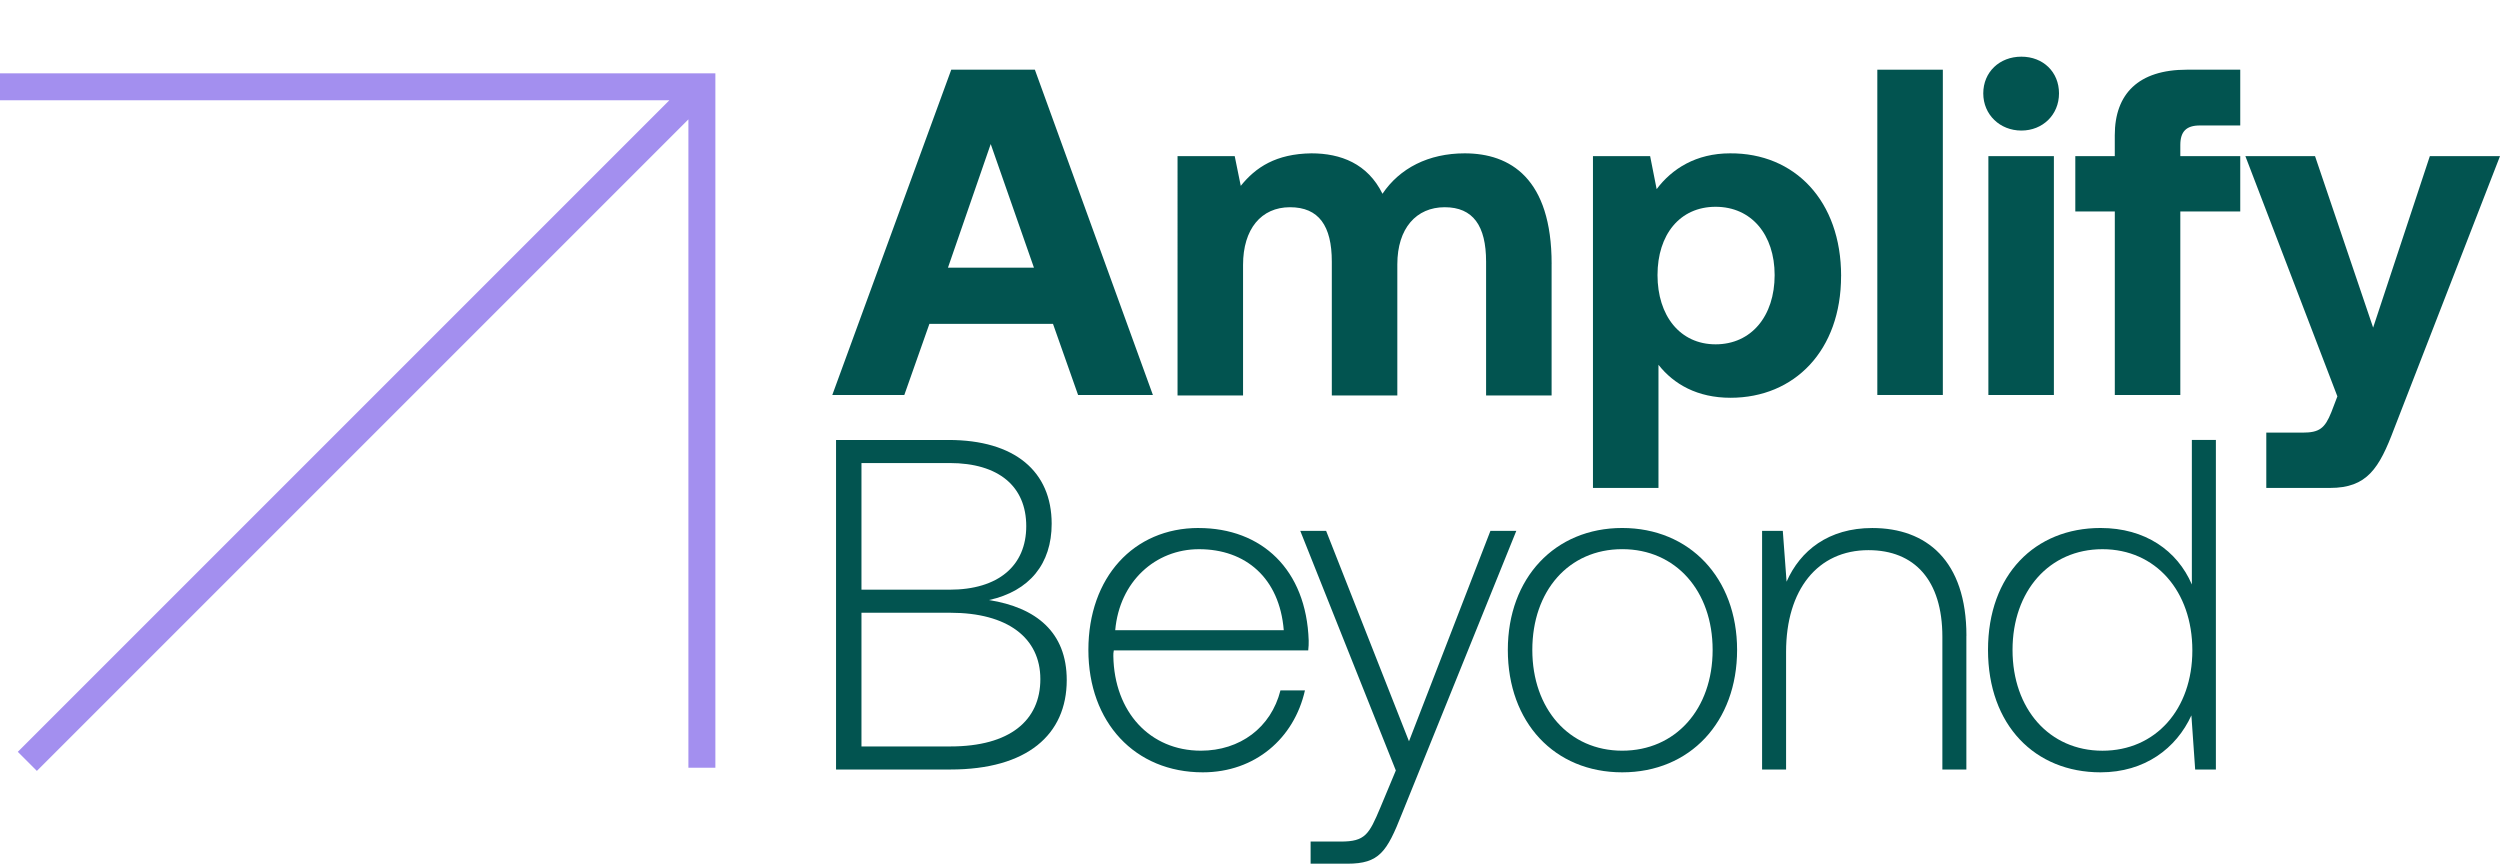 <?xml version="1.0" encoding="UTF-8"?>
<svg id="Layer_2" data-name="Layer 2" xmlns="http://www.w3.org/2000/svg" viewBox="0 0 806.36 278.57">
  <defs>
    <style>
      .cls-1 {
        fill: #a38fef;
      }

      .cls-1, .cls-2 {
        stroke-width: 0px;
      }

      .cls-2 {
        fill: #025450;
      }

      .cls-3 {
        isolation: isolate;
      }
    </style>
  </defs>
  <g id="Layer_1-2" data-name="Layer 1-2">
    <g>
      <g>
        <polygon class="cls-1" points="0 23.65 0 32.35 215.89 32.35 5.74 242.5 11.89 248.65 222.04 38.5 222.04 247.63 230.74 247.63 230.74 23.65 0 23.65"/>
        <g class="cls-3">
          <g class="cls-3">
            <path class="cls-2" d="M306.81,22.48h26.98l38.07,104.92h-24.13l-8.09-22.93h-39.87l-8.09,22.93h-23.23l38.37-104.92ZM333.49,86.33l-13.94-39.87-13.79,39.87h27.73Z"/>
            <path class="cls-2" d="M500.46,85.13v42.42h-21.13v-43.17c0-11.54-4.2-17.54-13.34-17.54s-15.29,6.75-15.29,18.44v42.27h-21.13v-43.17c0-11.54-4.2-17.54-13.49-17.54s-15.14,7.04-15.14,18.59v42.12h-21.13V50.36h18.44l1.95,9.59c4.8-6,11.39-10.34,22.78-10.49,9.44,0,18.14,3.3,22.93,13.04,5.55-8.24,14.84-13.04,26.53-13.04,14.69,0,28.03,8.09,28.03,35.67Z"/>
            <path class="cls-2" d="M593.83,89.03c0,23.98-14.99,39.27-35.67,39.27-10.64,0-18.29-4.35-23.23-10.64v39.72h-21.13V50.36h18.44l2.1,10.64c4.95-6.59,12.74-11.54,23.68-11.54,20.83-.15,35.82,15.29,35.82,39.57ZM572.4,88.73c0-13.04-7.49-22.03-19.04-22.03s-18.74,8.99-18.74,22.03,7.2,22.33,18.74,22.33,19.04-9.14,19.04-22.33Z"/>
            <path class="cls-2" d="M626.65,22.48v104.92h-21.13V22.48h21.13Z"/>
            <path class="cls-2" d="M664.12,30.12c0,6.89-5.25,11.99-12.14,11.99s-12.29-5.1-12.29-11.99,5.25-11.84,12.29-11.84,12.14,4.95,12.14,11.84ZM662.47,50.36v77.04h-21.13V50.36h21.13Z"/>
          </g>
          <g class="cls-3">
            <path class="cls-2" d="M682.11,50.36v-6.75c0-13.34,7.64-21.13,23.23-21.13h17.24v17.99h-13.04c-4.35,0-6.29,1.95-6.29,6.29v3.6h19.33v17.84h-19.33v59.21h-21.13v-59.21h-12.74v-17.84h12.74Z"/>
          </g>
          <g class="cls-3">
            <path class="cls-2" d="M746.7,50.36l18.74,55.31,18.29-55.31h22.63l-34.17,87.98c-4.8,12.74-8.69,19.04-20.68,19.04h-20.53v-17.84h11.69c5.4,0,7.19-1.35,9.29-6.59l1.95-5.1-29.68-77.49h22.48Z"/>
          </g>
        </g>
      </g>
      <g>
        <path class="cls-2" d="M305.95,141.91c21.41,0,33.26,10.17,33.26,27.03,0,12.91-7.14,21.71-20.2,24.6,15.18,2.43,25.06,10.33,25.06,25.81,0,17.61-12.76,28.85-37.51,28.85h-36.9v-106.29h36.29ZM277.86,190.2h28.4c15.79,0,24.75-7.74,24.75-20.5s-8.81-20.35-24.75-20.35h-28.4v40.85h0ZM277.86,240.76h28.7c19.13,0,29-8.35,29-21.71s-10.63-21.41-29-21.41h-28.7v43.13h0Z"/>
        <path class="cls-2" d="M386.58,170.31c20.35,0,34.77,13.36,35.53,36.29,0,.91,0,2.13-.15,3.19h-62.71c-.15.61-.15,1.21-.15,1.82.3,18.07,11.84,30.52,28.24,30.52,12.6,0,22.63-7.44,25.66-19.44h7.9c-3.49,15.49-16.1,26.42-32.95,26.42-21.87,0-36.9-16.1-36.9-39.48s14.58-39.33,35.53-39.33h0ZM414.07,203.26c-1.37-16.85-12.3-26.12-27.33-26.12-14.12,0-25.66,10.48-27.03,26.12h54.36Z"/>
        <path class="cls-2" d="M427.73,171.22l26.73,67.88,26.27-67.88h8.35l-36.9,91.26c-4.86,12.3-7.29,16.1-17.61,16.1h-11.84v-7.14h9.72c7.9,0,9.11-2.28,12.76-10.93l5.01-12-30.83-77.29h8.35-.01Z"/>
        <path class="cls-2" d="M486.34,209.63c0-23.23,15.19-39.33,36.9-39.33s37.05,16.1,37.05,39.33-15.19,39.48-37.05,39.48-36.9-16.1-36.9-39.48ZM552.4,209.63c0-18.98-11.84-32.5-29.16-32.5s-29,13.51-29,32.5,11.84,32.5,29,32.5,29.16-13.36,29.16-32.5Z"/>
        <path class="cls-2" d="M634.24,205.08v43.13h-7.74v-42.82c0-18.22-8.96-27.94-23.84-27.94-16.4,0-26.57,12.76-26.57,32.8v37.96h-7.74v-76.99h6.68l1.22,16.4c4.4-10.02,13.51-17.31,27.64-17.31,17.46,0,30.37,10.48,30.37,34.77h-.02Z"/>
        <path class="cls-2" d="M714.72,141.91v106.29h-6.68l-1.22-17.46c-4.86,10.63-15.03,18.37-29.31,18.37-21.11,0-36.29-15.18-36.29-39.48s15.19-39.33,36.29-39.33c14.43,0,24.75,7.29,29.46,18.22v-46.62h7.75ZM707.13,209.79c0-19.13-11.84-32.65-29-32.65s-29,13.51-29,32.5,11.84,32.5,29,32.5,29-13.36,29-32.34h0Z"/>
      </g>
    </g>
  </g>
</svg>